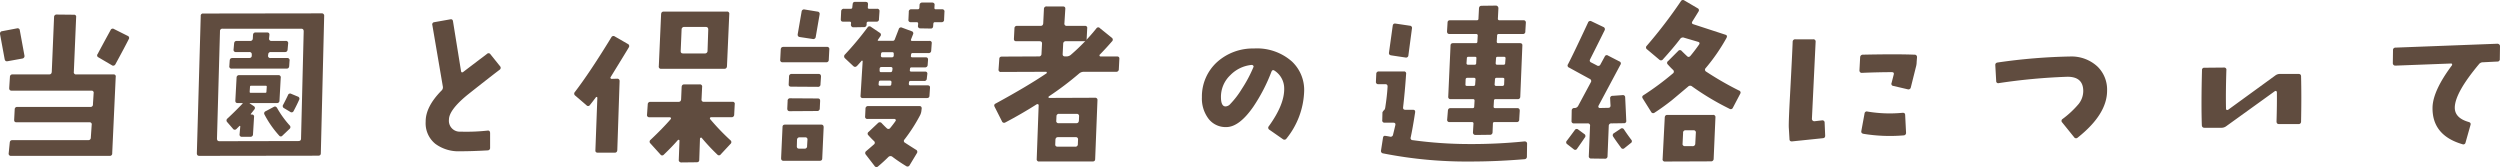 <svg xmlns="http://www.w3.org/2000/svg" viewBox="0 0 479.016 32.014"><defs><style>.cls-1{fill:#604c3f;}</style></defs><title>h2--11</title><g id="レイヤー_2" data-name="レイヤー 2"><g id="レイヤー_3" data-name="レイヤー 3"><path class="cls-1" d="M4.678,10.61a.481.481,0,0,1-.407.61l-2.807.508c-.317.067-.508-.068-.575-.407L.009,6.55a.459.459,0,0,1,.405-.575l2.843-.541A.422.422,0,0,1,3.8,5.84Zm17.494,4.129L21.5,29.356a.448.448,0,0,1-.507.508H2.141a.418.418,0,0,1-.475-.508l.2-2c.023-.337.191-.507.508-.507H16.893a.454.454,0,0,0,.508-.474l.169-2.47a.387.387,0,0,0-.439-.473H3.155c-.316,0-.463-.17-.439-.508l.1-1.963a.453.453,0,0,1,.507-.474H17.3a.449.449,0,0,0,.508-.508l.134-2.131a.387.387,0,0,0-.439-.474H2.242q-.508,0-.475-.541l.136-2.1a.453.453,0,0,1,.508-.473h7c.316,0,.485-.17.508-.508l.44-10.49a.47.47,0,0,1,.541-.474l3.248.034a.389.389,0,0,1,.441.474l-.441,10.456a.418.418,0,0,0,.474.508h7.106A.387.387,0,0,1,22.172,14.739Zm2.5-7.241q-.744,1.488-2.572,4.838a.463.463,0,0,1-.711.136l-2.537-1.49a.4.4,0,0,1-.135-.642q.709-1.351,2.47-4.568a.443.443,0,0,1,.677-.2l2.571,1.287A.429.429,0,0,1,24.676,7.5Z"/><path class="cls-1" d="M62.114,3.064l-.642,26.292q0,.475-.508.475l-22.773.033c-.316,0-.473-.169-.473-.508l.744-26.292a.418.418,0,0,1,.473-.473l22.672-.033A.448.448,0,0,1,62.114,3.064ZM58.189,6.009q0-.509-.473-.508H42.658a.449.449,0,0,0-.508.508l-.575,20.539c0,.339.157.508.474.508l15.126-.033c.338,0,.507-.159.507-.475Zm-4.4,8.9-.237,4.365a.454.454,0,0,1-.508.474h-5.11c-.134,0-.146.034-.034.1l.711.473a.414.414,0,0,1,.1.677c-.136.181-.338.44-.61.778-.089.114-.067.169.069.169h.067a.388.388,0,0,1,.44.474l-.2,3.316a.47.47,0,0,1-.542.474H46.38a.418.418,0,0,1-.474-.508l.136-1.522a.2.2,0,0,0-.136-.068l-.609.609a.425.425,0,0,1-.677-.068L43.538,23.4a.461.461,0,0,1,.067-.711q1.59-1.488,2.843-2.808c.09-.09.068-.135-.068-.135h-.846c-.316,0-.463-.169-.439-.508l.236-4.365a.454.454,0,0,1,.508-.474h7.477A.419.419,0,0,1,53.791,14.908Zm1.691-3.282-.067,1.015c-.023.339-.192.507-.508.507H44.418a.418.418,0,0,1-.475-.507l.069-1.015c.021-.339.191-.508.506-.508H47.7c.36,0,.541-.157.541-.473v-.2a.419.419,0,0,0-.474-.473H45.229a.417.417,0,0,1-.473-.508l.1-1.116q.035-.508.508-.508H47.9a.47.47,0,0,0,.542-.474l.034-.642q.033-.508.507-.508h2.166q.507,0,.474.474l-.067.676a.418.418,0,0,0,.473.474h2.707a.418.418,0,0,1,.474.508l-.1,1.116c-.022.339-.192.508-.508.508H51.9a.453.453,0,0,0-.507.473l-.034.2a.418.418,0,0,0,.474.473h3.181A.417.417,0,0,1,55.482,11.626ZM51.117,16.6c0-.113-.067-.169-.2-.169H48.105c-.134,0-.2.056-.2.169l-.067.981c0,.136.057.2.169.2h2.843a.179.179,0,0,0,.2-.2Zm4.365,7.411a.444.444,0,0,1-.034.71l-1.319,1.252a.39.39,0,0,1-.643,0,19.019,19.019,0,0,1-2.808-4.027.436.436,0,0,1,.236-.642l1.523-.813c.271-.157.5-.079.677.238A18.808,18.808,0,0,0,55.482,24.011Zm1.827-4.873q-.4.913-1.048,2.132a.416.416,0,0,1-.643.169l-1.184-.71a.445.445,0,0,1-.169-.677q.472-.88.913-1.827a.429.429,0,0,1,.643-.238l1.218.508A.429.429,0,0,1,57.309,19.138Z"/><path class="cls-1" d="M95.8,12.675a.448.448,0,0,1-.1.711q-2.266,1.725-6.192,4.839-3.484,2.875-3.486,4.7a2.082,2.082,0,0,0,2.234,2.3,37.378,37.378,0,0,0,5.143-.2c.316-.044.486.1.508.441v2.808a.47.47,0,0,1-.473.541q-2.979.169-5.313.169a7.447,7.447,0,0,1-4.7-1.42,5.048,5.048,0,0,1-1.86-4.23q-.036-2.875,3.045-5.989a.839.839,0,0,0,.237-.813l-2-11.708a.428.428,0,0,1,.373-.575l3.045-.541c.315-.068.5.067.541.406l1.523,9.441q.068.507.474.2,1.32-1.015,4.5-3.418a.426.426,0,0,1,.677.067Z"/><path class="cls-1" d="M120.478,9.088q-.27.474-3.518,5.753a.238.238,0,0,0,.27.27l1.015-.034a.49.49,0,0,1,.356.118.538.538,0,0,1,.118.39l-.44,13.163c-.022.338-.192.508-.508.508h-3.213c-.339,0-.5-.158-.475-.475l.373-10.05a.131.131,0,0,0-.1-.134.109.109,0,0,0-.17.033c-.405.542-.79,1.038-1.15,1.489a.411.411,0,0,1-.677.034l-2.131-1.827a.458.458,0,0,1-.068-.711q2.944-3.858,6.971-10.456a.446.446,0,0,1,.677-.169l2.469,1.421A.448.448,0,0,1,120.478,9.088Zm20.3,10.9-.1,1.963a.484.484,0,0,1-.541.508h-3.892a.217.217,0,0,0-.2.135.2.2,0,0,0,.034.237,43.268,43.268,0,0,0,3.857,4.027.445.445,0,0,1,.035.711l-1.862,2a.412.412,0,0,1-.676.034,38.366,38.366,0,0,1-2.978-3.181.148.148,0,0,0-.2-.034.219.219,0,0,0-.136.169l-.135,4.061c0,.316-.17.474-.507.474l-2.945.033a.488.488,0,0,1-.355-.152.388.388,0,0,1-.118-.355l.135-3.655a.2.2,0,0,0-.1-.169.225.225,0,0,0-.2.034q-1.084,1.253-2.707,2.809a.4.4,0,0,1-.643-.034l-1.929-2.132a.438.438,0,0,1,.034-.677q2.334-2.2,3.857-3.959a.187.187,0,0,0,.034-.237.218.218,0,0,0-.2-.135h-3.892a.417.417,0,0,1-.473-.508l.136-1.963a.47.47,0,0,1,.541-.473h5.346q.474,0,.508-.507l.1-2.335c.021-.339.191-.508.506-.508h2.945a.417.417,0,0,1,.473.508L134.42,19a.417.417,0,0,0,.473.507h5.449A.387.387,0,0,1,140.781,19.983ZM139.732,2.727l-.439,9.948c-.024.338-.192.508-.508.508h-12.08a.418.418,0,0,1-.474-.508l.44-9.948q.033-.509.508-.508h12.08A.417.417,0,0,1,139.732,2.727ZM135.706,5.67q0-.507-.474-.507h-4.094a.482.482,0,0,0-.541.507l-.17,4.061q-.035.507.44.507h4.162a.483.483,0,0,0,.541-.507Z"/><path class="cls-1" d="M158.9,9.494l-.1,1.963a.454.454,0,0,1-.508.474h-8.323a.419.419,0,0,1-.475-.474l.1-1.963q.033-.509.507-.508h8.325A.417.417,0,0,1,158.9,9.494Zm-1.083,14.889-.27,5.955q0,.474-.508.474h-6.9c-.317,0-.474-.169-.474-.507l.271-5.956c0-.316.168-.474.507-.474h6.9Q157.816,23.875,157.816,24.383Zm-.676-5.008-.068,1.421a.47.47,0,0,1-.541.474l-5.212.034c-.315,0-.473-.17-.473-.508l.068-1.455a.449.449,0,0,1,.507-.508l5.279.034C157.016,18.867,157.162,19.036,157.14,19.375Zm.169-4.7-.1,1.455a.449.449,0,0,1-.508.508l-5.109-.034q-.508,0-.474-.474l.067-1.488a.471.471,0,0,1,.542-.474h5.109Q157.309,14.164,157.309,14.671Zm-2.6,12.114a.388.388,0,0,0-.44-.473h-1.015a.47.47,0,0,0-.542.473l-.033,1.185c-.024.338.123.508.439.508h1.015a.449.449,0,0,0,.508-.508Zm2.334-24.024-.744,4.3a.46.46,0,0,1-.575.406l-2.47-.372c-.316-.045-.452-.237-.406-.575l.744-4.3a.459.459,0,0,1,.575-.406l2.471.406A.423.423,0,0,1,157.038,2.761Zm11.472-.576-.1,1.455a.449.449,0,0,1-.508.508h-1.522a.305.305,0,0,0-.339.3v.237a.483.483,0,0,1-.541.507l-2,.035a.432.432,0,0,1-.338-.153.514.514,0,0,1-.136-.355l.034-.271q.035-.3-.27-.3h-1.252q-.474,0-.44-.508l.068-1.455a.482.482,0,0,1,.541-.507h1.286c.2,0,.305-.09.305-.271l.067-.576c.023-.338.192-.495.508-.474h1.962c.339,0,.5.159.473.474l-.033.576q-.033.272.271.271h1.489A.418.418,0,0,1,168.51,2.185ZM178.525,8.31l-.1,1.387a.47.47,0,0,1-.541.474h-3.012a.27.27,0,0,0-.305.305l-.034.236c-.022.181.069.27.272.27h2.571c.315,0,.462.17.439.508l-.067.914a.484.484,0,0,1-.541.508h-2.538c-.2,0-.305.09-.305.271l-.033.236q-.035.3.271.3h2.638a.388.388,0,0,1,.441.473l-.1.846a.454.454,0,0,1-.508.475h-2.6a.269.269,0,0,0-.305.3l-.033.238c0,.2.09.3.27.3h3.317c.338,0,.5.159.473.474l-.1,1.489c0,.316-.17.474-.508.474H165.329a.388.388,0,0,1-.44-.474l.406-6.633a.232.232,0,0,0-.169-.067q-.476.542-.863.964t-.762.085l-1.59-1.489a.493.493,0,0,1,0-.745,58.807,58.807,0,0,0,4.3-5.143.432.432,0,0,1,.678-.135l1.657,1.116a.432.432,0,0,1,.136.677l-.44.644q-.169.236.135.236h2.673a.4.4,0,0,0,.406-.305L172.2,5.6a.445.445,0,0,1,.643-.3l1.827.677a.416.416,0,0,1,.27.609l-.372.947q-.1.3.169.305h3.351A.387.387,0,0,1,178.525,8.31ZM176.6,20.83l-.035.236a2.656,2.656,0,0,1-.236.948,31.586,31.586,0,0,1-3.012,4.7.384.384,0,0,0,.1.642q.879.576,2.064,1.32a.449.449,0,0,1,.2.676l-1.388,2.3a.453.453,0,0,1-.677.169q-1.489-.914-2.6-1.76a.573.573,0,0,0-.779,0q-.913.915-1.963,1.794a.434.434,0,0,1-.711-.068L165.9,29.628a.454.454,0,0,1,.068-.677q.913-.779,1.455-1.252a.412.412,0,0,0,.034-.676c-.339-.317-.689-.677-1.05-1.084a.411.411,0,0,1,.034-.676l1.794-1.693a.473.473,0,0,1,.71.035c.316.337.632.654.947.947a.436.436,0,0,0,.711-.068c.339-.406.665-.834.982-1.286a.243.243,0,0,0,.034-.27.3.3,0,0,0-.237-.136h-5.144a.418.418,0,0,1-.474-.507l.068-1.455a.483.483,0,0,1,.542-.508h9.779C176.473,20.322,176.619,20.491,176.6,20.83Zm-5.787-5.009c.023-.247-.079-.372-.3-.372h-1.827c-.2,0-.305.125-.305.372l-.034.272c-.023.225.079.338.3.338h1.794a.3.3,0,0,0,.338-.338Zm.2-2.638q0-.339-.305-.339h-1.827c-.2,0-.317.113-.339.339v.27c-.023.248.068.372.271.372h1.828q.3,0,.337-.372Zm.236-2.809c.022-.248-.067-.372-.271-.372h-1.827q-.337,0-.338.372l-.034.271q0,.337.305.337h1.827c.2,0,.315-.112.338-.337Zm9.712-8.088-.068,1.455a.448.448,0,0,1-.507.508h-1.252q-.271,0-.3.305l-.034.439q-.034.508-.507.475l-1.963-.034a.42.42,0,0,1-.44-.508l.034-.372c0-.2-.091-.305-.271-.305h-1.117a.417.417,0,0,1-.473-.508l.068-1.455a.448.448,0,0,1,.507-.507h1.184a.3.3,0,0,0,.339-.271L176.19,1a.484.484,0,0,1,.542-.508h1.9a.462.462,0,0,1,.339.136.367.367,0,0,1,.1.338l-.034.541a.239.239,0,0,0,.271.271h1.184A.418.418,0,0,1,180.962,2.286Z"/><path class="cls-1" d="M214.476,11.287l-.1,1.963a.484.484,0,0,1-.542.508h-6.158a1.341,1.341,0,0,0-.88.305,59.48,59.48,0,0,1-5.82,4.4.172.172,0,0,0-.068.2c0,.067.045.1.135.1l8.765-.035a.419.419,0,0,1,.473.474l-.44,11.269q0,.473-.507.473h-10.22a.418.418,0,0,1-.473-.473l.372-10.253a.22.22,0,0,0-.1-.238.3.3,0,0,0-.271,0q-2.875,1.829-6.023,3.486a.437.437,0,0,1-.643-.237l-1.387-2.741c-.158-.293-.1-.508.169-.642q6.09-3.316,9.745-5.786a.138.138,0,0,0,.067-.17c-.022-.09-.067-.135-.134-.135l-8.629.033a.418.418,0,0,1-.474-.507l.136-1.963q0-.472.507-.473l7.038-.034a.471.471,0,0,0,.542-.474l.1-1.963c.023-.315-.136-.474-.473-.474h-4.467c-.317,0-.463-.169-.441-.506l.1-1.963a.453.453,0,0,1,.508-.474h4.5q.473,0,.507-.508l.135-2.741a.471.471,0,0,1,.541-.474h3.08c.338,0,.5.159.474.474l-.17,2.741a.418.418,0,0,0,.474.508h3.452a.387.387,0,0,1,.439.474l-.1,1.963q-.035.505-.507.506h-3.452a.471.471,0,0,0-.541.474l-.1,1.963c-.022.316.135.474.474.474h.236a1.3,1.3,0,0,0,.847-.3,38.482,38.482,0,0,0,4.906-5.075.412.412,0,0,1,.677-.035l2.267,1.828a.446.446,0,0,1,.034.711q-1.083,1.253-2.335,2.538c-.068.045-.079.113-.034.2a.159.159,0,0,0,.169.135H214C214.34,10.814,214.5,10.972,214.476,11.287Zm-7.919,15.5a.418.418,0,0,0-.474-.508h-3.35c-.316,0-.485.17-.507.508l-.034.846q-.034.474.474.474h3.35a.454.454,0,0,0,.507-.474Zm.2-4.467a.42.42,0,0,0-.44-.507h-3.384a.453.453,0,0,0-.507.474l-.035.812a.418.418,0,0,0,.475.508h3.35q.472,0,.507-.508Z"/><path class="cls-1" d="M249.884,17.514a15.183,15.183,0,0,1-3.384,9.034.476.476,0,0,1-.711.1l-2.572-1.793a.437.437,0,0,1-.1-.676q3.01-4.162,2.943-7.241a4.054,4.054,0,0,0-1.827-3.384q-.405-.3-.609.169a32.954,32.954,0,0,1-3.485,6.733q-2.708,3.892-5.177,3.892a4.128,4.128,0,0,1-3.4-1.59,6.421,6.421,0,0,1-1.269-4.129,8.9,8.9,0,0,1,2.977-6.8,10.23,10.23,0,0,1,6.971-2.538,10.109,10.109,0,0,1,7.276,2.47A7.47,7.47,0,0,1,249.884,17.514Zm-9.712-4.67a.23.23,0,0,0-.051-.271.369.369,0,0,0-.288-.135,6.566,6.566,0,0,0-4.094,1.962,5.706,5.706,0,0,0-1.794,4.331q.034,1.659.88,1.659a1.261,1.261,0,0,0,.914-.474,16.326,16.326,0,0,0,2.2-2.876A25.382,25.382,0,0,0,240.172,12.844Z"/><path class="cls-1" d="M292.6,27.529l-.035,2.437a.484.484,0,0,1-.507.542q-5.313.438-10.219.439a82.285,82.285,0,0,1-16.818-1.556.46.46,0,0,1-.406-.576l.373-2.4c.045-.315.214-.44.507-.372.2.023.474.067.813.135a.465.465,0,0,0,.609-.372q.236-.947.439-1.827.1-.474-.406-.474h-1.624a.418.418,0,0,1-.474-.508l.035-1.488a2.04,2.04,0,0,1,.405-.508,1.12,1.12,0,0,0,.136-.44q.338-2.166.439-3.925c.023-.338-.124-.508-.439-.508h-1.32a.418.418,0,0,1-.473-.474l.067-1.488a.454.454,0,0,1,.508-.475h4.77a.39.39,0,0,1,.441.475q-.237,3.484-.575,6.361c-.046.338.1.508.439.508h1.455q.474,0,.406.507-.474,3.081-.845,4.772a.393.393,0,0,0,.372.541,80.76,80.76,0,0,0,10.9.745,100.467,100.467,0,0,0,10.558-.508.5.5,0,0,1,.338.118A.407.407,0,0,1,292.6,27.529ZM270.538,5.468l-.677,5.109a.452.452,0,0,1-.575.44l-2.707-.407c-.338-.045-.485-.224-.439-.541l.71-5.109c.044-.339.225-.485.542-.44l2.74.406A.423.423,0,0,1,270.538,5.468Zm21.825-1.117-.1,1.658a.449.449,0,0,1-.507.508h-4.6a.268.268,0,0,0-.3.3l-.068,1.151c0,.2.09.3.271.3h4.162c.339,0,.5.159.473.475l-.4,9.778a.454.454,0,0,1-.508.475h-4.229a.269.269,0,0,0-.305.3l-.068,1.15c0,.182.1.272.305.272h4.23c.315,0,.474.169.474.506l-.1,1.659a.449.449,0,0,1-.508.507h-4.229c-.2,0-.305.091-.305.271l-.067,1.692a.471.471,0,0,1-.542.474l-2.742.033a.463.463,0,0,1-.473-.473l.1-1.726c0-.18-.1-.271-.3-.271h-4.263a.418.418,0,0,1-.475-.507l.136-1.659q.035-.505.508-.506h4.229c.2,0,.305-.09.305-.272l.068-1.15c0-.2-.09-.3-.271-.3h-4.3a.419.419,0,0,1-.473-.475l.44-9.778c0-.316.169-.475.508-.475h4.331a.268.268,0,0,0,.305-.3l.067-1.151a.269.269,0,0,0-.3-.3h-5.109c-.317,0-.474-.17-.474-.508l.1-1.658q0-.474.507-.474h5.11a.27.27,0,0,0,.305-.3l.1-1.963q.034-.506.508-.506l2.741-.035a.432.432,0,0,1,.338.153.517.517,0,0,1,.136.355l-.1,2a.27.27,0,0,0,.305.3h4.6A.419.419,0,0,1,292.363,4.351ZM282.72,15.213a.27.27,0,0,0-.305-.3H281.13c-.182,0-.283.1-.305.3l-.034.947q-.035.3.27.3h1.287a.269.269,0,0,0,.3-.3Zm.169-4.061q.033-.27-.271-.27h-1.252c-.2,0-.305.09-.305.27l-.067.948a.269.269,0,0,0,.3.3h1.252a.268.268,0,0,0,.3-.3Zm5.346,4.061q.034-.3-.27-.3h-1.219a.27.27,0,0,0-.3.3l-.068.947a.27.27,0,0,0,.3.3h1.184a.305.305,0,0,0,.338-.3Zm.238-4.061c0-.18-.1-.27-.305-.27h-1.219c-.2,0-.3.09-.3.27l-.068.948c0,.2.09.3.271.3H288.1a.268.268,0,0,0,.3-.3Z"/><path class="cls-1" d="M303.645,26.379q-.474.711-1.455,2.1a.414.414,0,0,1-.676.1l-1.218-.947a.425.425,0,0,1-.069-.677q.644-.845,1.49-2a.432.432,0,0,1,.676-.136l1.151.847A.448.448,0,0,1,303.645,26.379ZM311.6,23.1a.418.418,0,0,1-.474.508l-2.335.034a.47.47,0,0,0-.542.473l-.236,5.821a.455.455,0,0,1-.508.473l-2.606-.034a.418.418,0,0,1-.473-.474l.236-5.752a.417.417,0,0,0-.474-.507h-2.6a.419.419,0,0,1-.474-.475l.035-1.962a.475.475,0,0,1,.524-.508.775.775,0,0,0,.727-.439l2.4-4.467a.443.443,0,0,0-.2-.677q-1.625-.881-3.959-2.166a.412.412,0,0,1-.2-.642q.981-1.86,3.824-7.952a.455.455,0,0,1,.677-.271L307.2,5.163a.456.456,0,0,1,.237.677q-.983,2-2.741,5.481-.237.44.169.643t1.117.575a.441.441,0,0,0,.677-.2l.812-1.488a.413.413,0,0,1,.643-.2l2.165,1.116a.406.406,0,0,1,.2.643l-4.195,7.851a.351.351,0,0,0,0,.3.292.292,0,0,0,.236.135l1.624-.034c.317,0,.463-.169.441-.507q-.035-.439-.068-1.252a.45.45,0,0,1,.474-.542l1.895-.134a.419.419,0,0,1,.507.439Q311.462,19.951,311.6,23.1Zm.947,3.654a.418.418,0,0,1-.1.677l-1.184.948a.415.415,0,0,1-.677-.1q-.981-1.319-1.488-2.1a.452.452,0,0,1,.169-.677l1.217-.811a.439.439,0,0,1,.677.1Q311.733,25.67,312.545,26.751Zm20.878-8.764-1.388,2.64a.442.442,0,0,1-.677.2,51.023,51.023,0,0,1-7.139-4.264.555.555,0,0,0-.779.034q-2.773,2.334-3.146,2.639-1.726,1.354-3.249,2.335a.431.431,0,0,1-.677-.135l-1.59-2.538c-.18-.271-.147-.485.1-.643A53.667,53.667,0,0,0,320.5,14.1a.435.435,0,0,0,.067-.71,14.121,14.121,0,0,1-.981-1.016.412.412,0,0,1,.034-.677l1.929-1.928a.423.423,0,0,1,.677,0q.505.508,1.014.981.339.339.677-.067.844-1.015,1.624-2.132c.181-.272.113-.451-.2-.542l-2.64-.778a.626.626,0,0,0-.778.237q-1.252,1.658-3.282,3.892a.461.461,0,0,1-.711.067L315.59,9.46a.427.427,0,0,1-.068-.677A90.957,90.957,0,0,0,322.054.256a.452.452,0,0,1,.676-.169l2.537,1.489a.416.416,0,0,1,.17.643q-.407.678-1.151,1.861c-.181.293-.112.485.2.575l6.125,2q.44.136.2.61a35.757,35.757,0,0,1-3.993,5.786.418.418,0,0,0,.1.677,59.857,59.857,0,0,0,6.294,3.621A.406.406,0,0,1,333.423,17.987Zm-4.738,4.535-.338,7.884a.483.483,0,0,1-.541.507l-8.764.034a.417.417,0,0,1-.474-.508l.406-7.917c.022-.338.191-.508.507-.508h8.731A.417.417,0,0,1,328.685,22.522Zm-3.755,2.944a.418.418,0,0,0-.474-.508H323a.449.449,0,0,0-.508.508l-.1,2.063a.364.364,0,0,0,.1.339.459.459,0,0,0,.338.135h1.455a.483.483,0,0,0,.542-.507Z"/><path class="cls-1" d="M349.713,25.939c.021.338-.125.519-.441.542l-5.887.609c-.338.022-.508-.124-.508-.441l-.135-2.266q-.035-1.15.236-6.091.44-8.256.508-10.287a.471.471,0,0,1,.541-.474h3.384a.419.419,0,0,1,.475.474l-.711,14.754a.46.46,0,0,0,.473.473l1.455-.168a.42.42,0,0,1,.508.439Zm17.6-14.957-.069.88a3.454,3.454,0,0,1-.135.949l-.981,3.924a.465.465,0,0,1-.609.372l-2.741-.642a.4.4,0,0,1-.339-.575l.407-1.591q.135-.474-.372-.474-2.5,0-5.753.136a.406.406,0,0,1-.322-.136.494.494,0,0,1-.118-.338l.135-2.505a.506.506,0,0,1,.542-.506q6.463-.135,9.847,0A.449.449,0,0,1,367.309,10.982ZM365.21,25.4a.47.47,0,0,1-.474.541,31.4,31.4,0,0,1-7.68-.3c-.339-.068-.474-.259-.407-.575l.61-3.317a.428.428,0,0,1,.575-.372,25.636,25.636,0,0,0,6.7.237c.339-.022.508.124.508.44Z"/><path class="cls-1" d="M403.732,17.311q.034,4.568-5.65,9.068a.443.443,0,0,1-.677-.1l-2.267-2.808a.422.422,0,0,1,.067-.677,18,18,0,0,0,3.08-2.876,3.992,3.992,0,0,0,.879-2.47q0-2.741-3.011-2.741a114.106,114.106,0,0,0-13.163,1.218.39.39,0,0,1-.508-.4l-.169-3.012c-.023-.316.135-.5.474-.542a109.763,109.763,0,0,1,14.076-1.15,7.309,7.309,0,0,1,5.042,1.946A6.141,6.141,0,0,1,403.732,17.311Z"/><path class="cls-1" d="M440.9,14.638q.1,3.856,0,8.662a.453.453,0,0,1-.508.473h-3.721c-.317,0-.474-.168-.474-.507q.1-3.315.068-5.583a.246.246,0,0,0-.407-.2l-9.305,6.7a1.486,1.486,0,0,1-.913.3h-3.249c-.316,0-.486-.169-.507-.507q-.137-4.128.033-10.524a.419.419,0,0,1,.474-.473l3.722-.035a.418.418,0,0,1,.474.508q-.137,4.365-.068,7.377a.24.24,0,0,0,.135.236.384.384,0,0,0,.272-.033l9.034-6.565a1.439,1.439,0,0,1,.88-.3h3.552C440.731,14.164,440.9,14.321,440.9,14.638Z"/><path class="cls-1" d="M479.016,8.852l-.035,2.435a.448.448,0,0,1-.506.508l-2.708.136a.963.963,0,0,0-.812.405q-4.5,5.381-4.6,8.189-.068,2.064,2.639,2.842c.339.091.462.283.372.575l-.947,3.351a.434.434,0,0,1-.608.338q-5.889-1.725-5.719-7.174.135-3.147,3.721-7.951a.224.224,0,0,0,0-.237.166.166,0,0,0-.2-.1l-10.658.406a.461.461,0,0,1-.474-.473l.034-2.471a.453.453,0,0,1,.473-.507l19.525-.745a.519.519,0,0,1,.355.136A.435.435,0,0,1,479.016,8.852Z"/></g></g></svg>